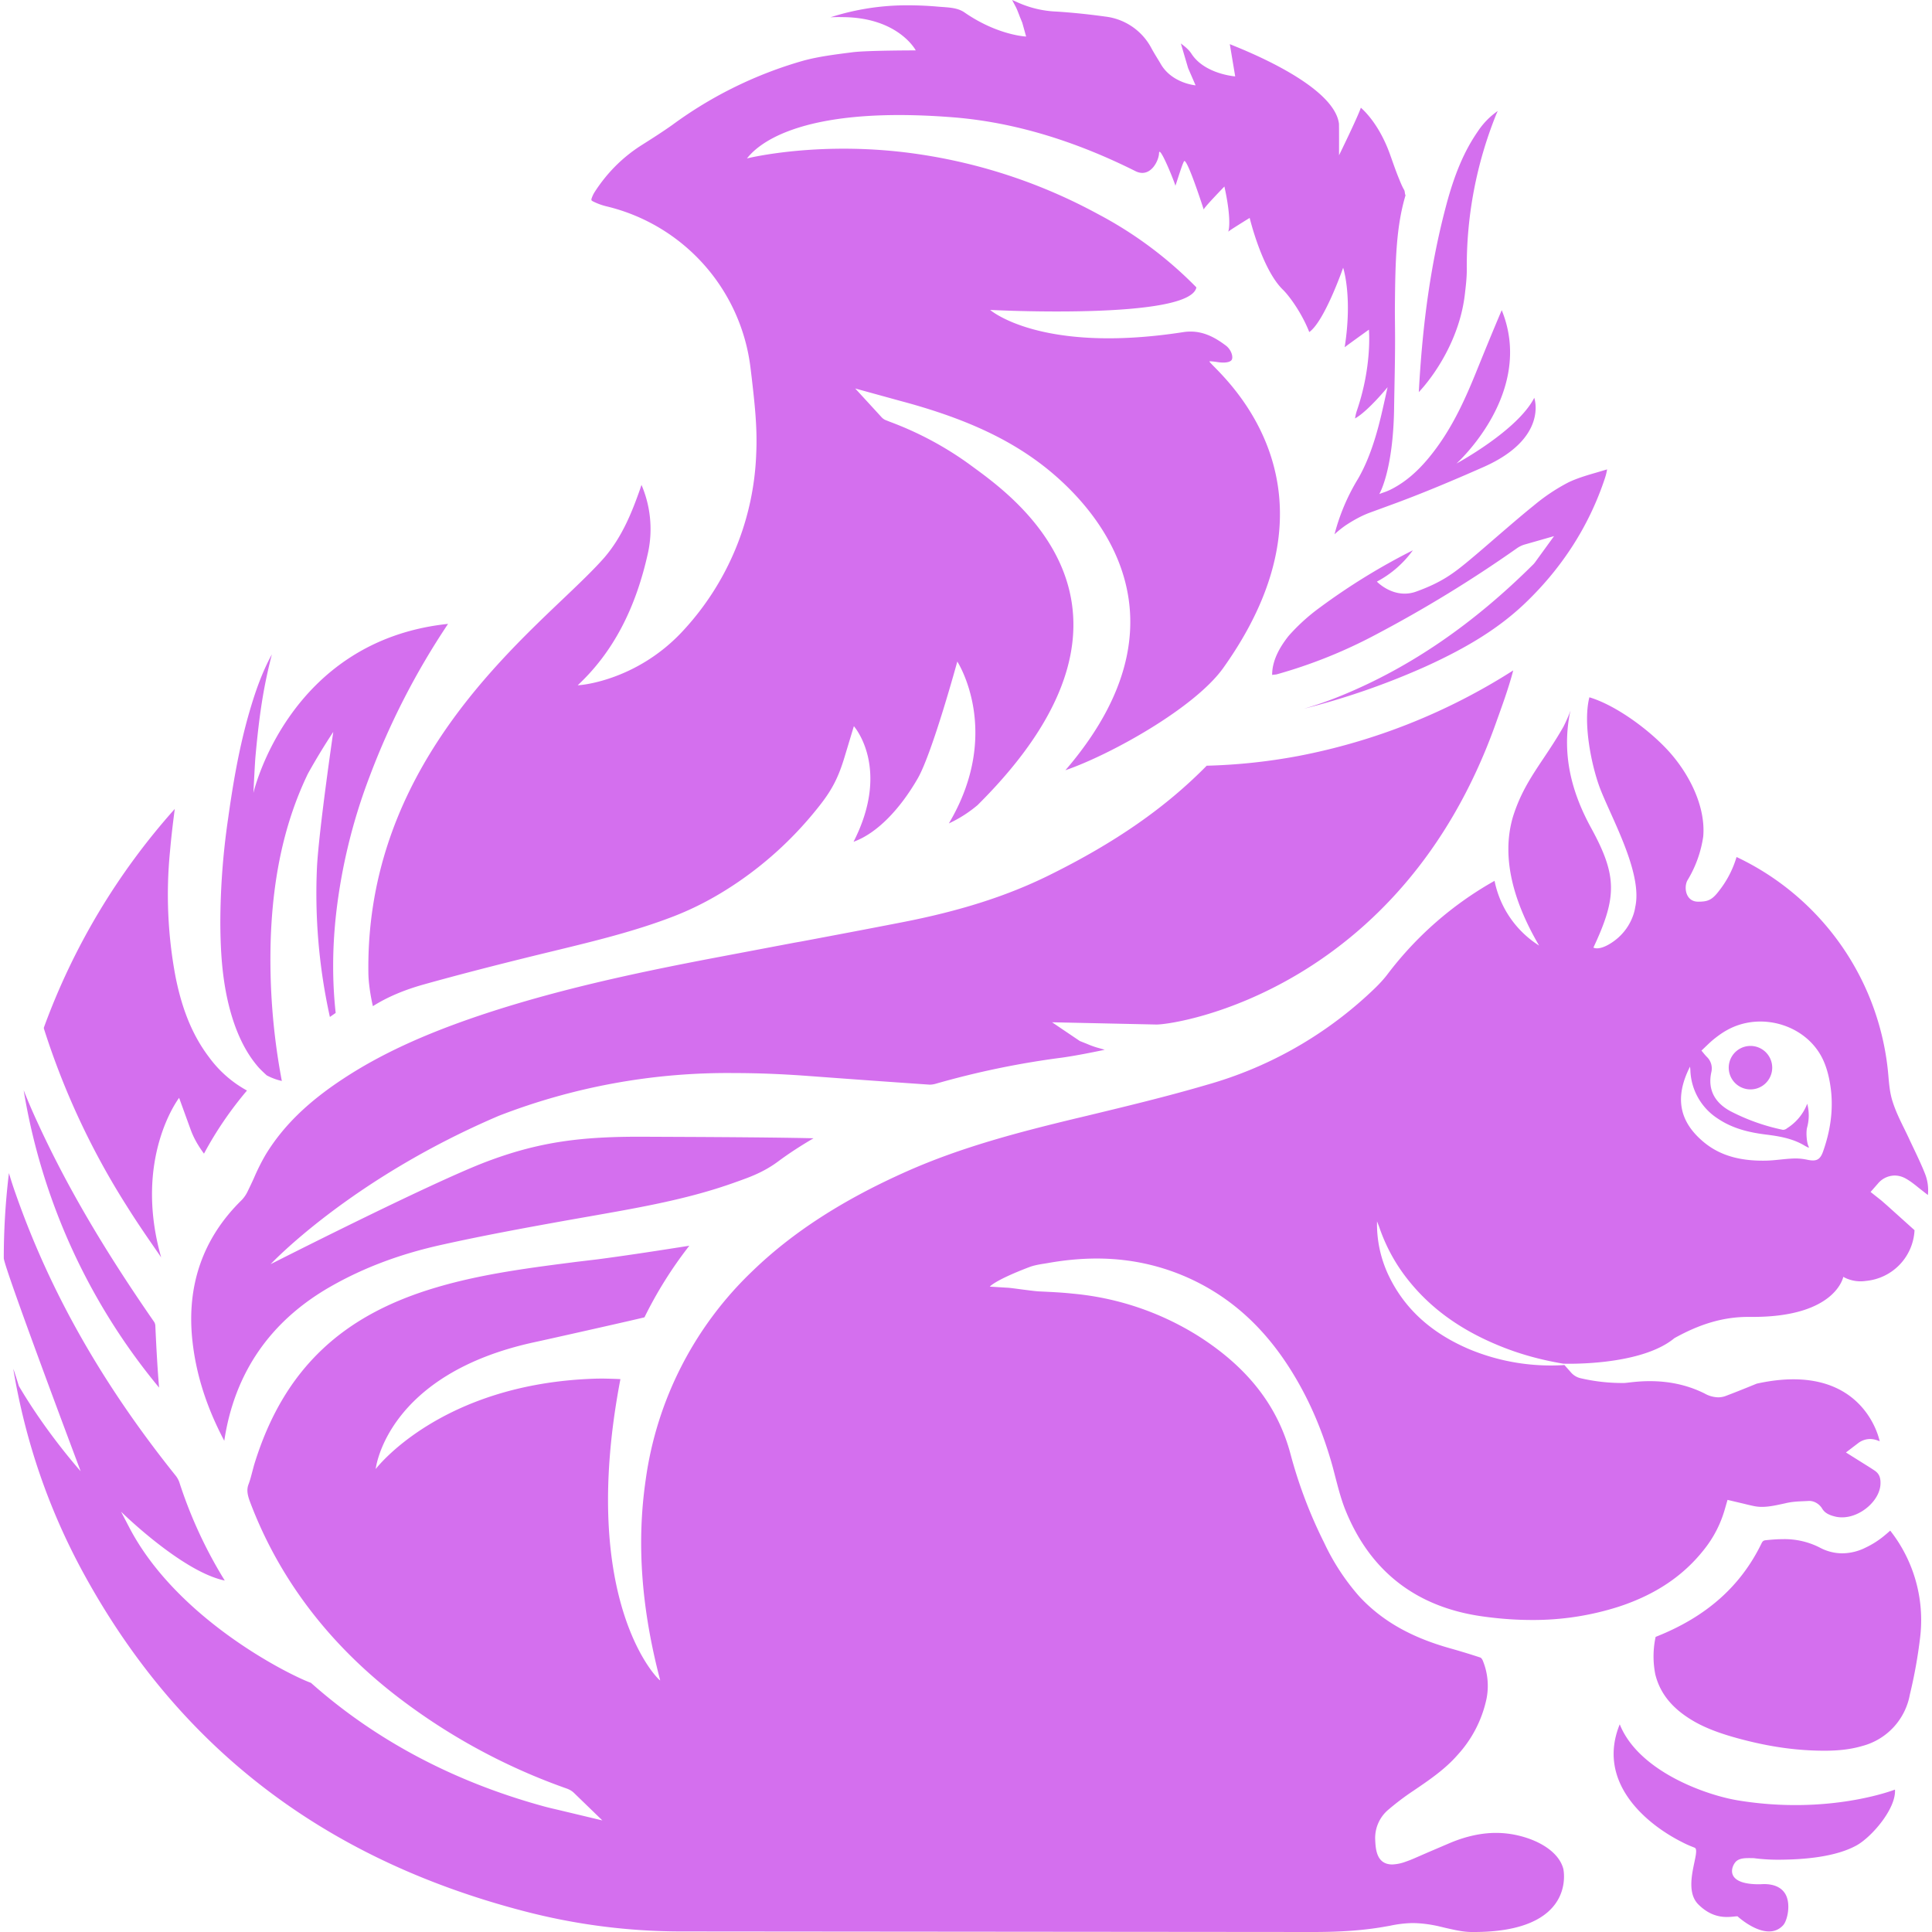 <svg role="img" width="32px" height="32px" viewBox="0 0 24 24" xmlns="http://www.w3.org/2000/svg"><title>Apache Flink</title><path fill="#d46fee" d="M3.192 13.236c.028.035.064.069.098.101l.024.022.008.004a.736.736 0 0 0 .179.065 8.117 8.117 0 0 1-.138-1.758c.027-.797.178-1.47.462-2.059a8.02 8.02 0 0 1 .315-.519s-.176 1.202-.202 1.673a7.104 7.104 0 0 0 .16 1.868l.072-.05c-.043-.389-.042-.8.004-1.22a6.987 6.987 0 0 1 .419-1.721 9.266 9.266 0 0 1 .973-1.892c-1.985.209-2.418 2.1-2.418 2.1s.017-.347.024-.434c.057-.649.123-.961.205-1.287-.13.238-.212.488-.271.688-.139.47-.216.949-.273 1.356a9.022 9.022 0 0 0-.096 1.289c.002.38.024.828.176 1.263.073.205.164.373.279.511zm1.44-.737c.179-.113.385-.2.626-.268.425-.119.889-.239 1.461-.379l.19-.046c.478-.116.974-.237 1.439-.415.283-.108.552-.25.824-.436.38-.26.721-.579 1.012-.951.154-.196.232-.349.309-.605l.114-.378s.464.519-.004 1.436c.297-.107.582-.413.798-.788.181-.315.491-1.451.491-1.451s.569.875-.105 2.011a1.59 1.59 0 0 0 .356-.227c2.507-2.49.349-3.899-.103-4.236a4.141 4.141 0 0 0-.982-.525L11 5.218c-.03-.013-.047-.033-.055-.042l-.321-.35.563.155c.079.021.154.042.228.064.614.182 1.082.4 1.472.686.445.325 2.142 1.751.348 3.837.556-.191 1.606-.772 1.962-1.272 1.713-2.405-.254-3.808-.17-3.808.019 0 .044.002.099.01a.44.44 0 0 0 .069.006c.036 0 .097-.006.109-.041.015-.042-.014-.122-.073-.168-.154-.117-.321-.202-.533-.169C12.926 4.4 12.3 3.85 12.3 3.85s2.482.129 2.562-.28a4.92 4.92 0 0 0-1.225-.912 6.697 6.697 0 0 0-2.228-.743c-1.207-.179-2.13.053-2.13.053.096-.121.574-.667 2.556-.511.802.063 1.564.316 2.27.669.182.091.29-.125.293-.223.004-.114.201.379.203.405.019-.049.096-.308.112-.308.047 0 .24.603.24.603.002-.024.257-.286.257-.286.076.343.066.514.047.562.002-.009.267-.172.267-.172s.152.638.412.891c.084.082.238.296.328.527.19-.133.421-.799.421-.799s.119.353.019.988c.007-.008.301-.219.301-.219s.042.449-.15 1.008a.572.572 0 0 0-.022.095c.162-.091.404-.388.404-.388l-.042.188c-.048.214-.137.629-.327.953a2.549 2.549 0 0 0-.29.686c.049-.045.099-.085.152-.12.1-.065.199-.117.293-.151l.232-.085c.392-.142.788-.309 1.173-.479.812-.359.631-.86.631-.86-.209.408-.966.816-.966.816s.98-.878.562-1.905c-.115.27-.224.538-.327.792-.144.353-.314.726-.59 1.055-.141.168-.286.29-.446.373a.686.686 0 0 1-.115.048l-.043.016s.172-.283.184-1.063c.004-.282.012-.571.012-.826v-.054c0-.132-.003-.263-.002-.395.005-.558.015-.982.132-1.373-.012-.022-.005-.045-.018-.068-.027-.046-.047-.099-.071-.157-.036-.089-.066-.178-.101-.275-.127-.36-.308-.538-.365-.588-.038.115-.271.591-.271.591s.001-.365-.001-.393c-.067-.511-1.33-.972-1.356-.988l.067.401s-.382-.028-.545-.284c-.034-.052-.084-.09-.13-.125l.09.306.093.214s-.296-.024-.435-.269c-.033-.057-.075-.121-.112-.189a.746.746 0 0 0-.574-.396 8.393 8.393 0 0 0-.601-.062 1.301 1.301 0 0 1-.479-.11L12.573 0l.046.087c.015.029.025.058.04.095l.008.022.032.078.048.172s-.353-.014-.765-.299c-.089-.062-.201-.062-.325-.072L11.622.08a4.192 4.192 0 0 0-.332-.014 3.097 3.097 0 0 0-.974.149c.035-.002.071-.003.106-.003l.067.001c.677.012.887.413.887.413s-.606 0-.785.023c-.209.027-.42.052-.616.106a5.102 5.102 0 0 0-1.622.796c-.124.088-.253.17-.389.256-.23.147-.424.341-.576.577a.357.357 0 0 0-.034.068c-.014.036-.008.039.015.051a.78.78 0 0 0 .168.061 2.353 2.353 0 0 1 1.786 2.005l.015.123c.035.307.072.623.056.944a3.413 3.413 0 0 1-.901 2.191c-.59.646-1.323.69-1.316.685.435-.406.722-.95.876-1.66a1.395 1.395 0 0 0-.084-.828.868.868 0 0 0-.016.047c-.097.276-.22.594-.447.857-.132.15-.312.322-.521.521-.911.867-2.435 2.317-2.409 4.623 0 .135.027.3.056.427zm13.967-5.836c-.113.098-.226.196-.341.292-.205.171-.351.28-.666.394-.276.099-.488-.124-.488-.124a1.3 1.3 0 0 0 .447-.389 7.968 7.968 0 0 0-1.154.71 2.41 2.41 0 0 0-.389.353c-.124.156-.205.318-.205.484v.002c0-.003.044-.005.053-.007a6.122 6.122 0 0 0 1.226-.49 16.006 16.006 0 0 0 1.757-1.074.334.334 0 0 1 .095-.048l.371-.106-.228.314a.288.288 0 0 1-.027.034c-.745.741-1.517 1.272-2.36 1.622a4.734 4.734 0 0 1-.492.174 9.201 9.201 0 0 0 1.513-.525c.537-.244.913-.483 1.22-.772.475-.45.814-.981 1.009-1.576a.732.732 0 0 0 .024-.1l-.111.033c-.127.037-.258.074-.373.13a2.367 2.367 0 0 0-.427.286c-.158.127-.321.269-.454.383zM1.578 14.987c.128.205.268.407.403.602l.021.031c-.351-1.236.223-1.982.223-1.982l.142.391c.036.101.091.199.167.302.147-.275.326-.538.534-.784a1.438 1.438 0 0 1-.472-.415c-.2-.264-.332-.581-.415-.996a5.507 5.507 0 0 1-.069-1.562c.015-.174.036-.348.059-.525a8.377 8.377 0 0 0-1.626 2.716.046.046 0 0 0 .003.021 9.438 9.438 0 0 0 1.03 2.201zM18.221 3.353a5.045 5.045 0 0 1 .366-1.933l.018-.041a.94.94 0 0 0-.246.252c-.168.242-.291.53-.397.932-.182.687-.29 1.427-.337 2.308.192-.205.507-.657.572-1.215.011-.094.024-.199.024-.303zm3.368 19.012c-.396-.065-1.234-.36-1.468-.945-.288.707.306 1.221.75 1.451.077.04.1.05.181.082.084.037-.165.494.045.704.21.21.409.148.487.148 0 0 .361.335.567.111.053-.058.098-.262.029-.385-.086-.152-.295-.124-.315-.124-.41.005-.373-.188-.311-.27.045-.059.132-.055.205-.055.017 0 .034.001.053.004.094.011.184.016.268.016.335 0 .726-.035.985-.179.186-.104.491-.456.475-.692-.017.006-.825.319-1.951.134zm2.324-7.785c-.038-.097-.085-.196-.126-.283l-.06-.126c-.021-.047-.044-.093-.066-.139-.055-.111-.112-.226-.151-.35-.034-.106-.043-.216-.052-.32a3.312 3.312 0 0 0-1.886-2.716 1.25 1.25 0 0 1-.215.417c-.09.12-.144.138-.262.138-.157 0-.18-.18-.133-.265a1.45 1.45 0 0 0 .196-.543c.033-.377-.177-.786-.435-1.068-.239-.261-.649-.564-.979-.663-.079.307.017.812.124 1.109.132.36.544 1.069.445 1.499 0 0-.029.275-.304.448-.153.096-.215.053-.215.053.294-.627.297-.891-.028-1.485-.245-.447-.358-.899-.27-1.398.003-.02.01-.04.014-.06a2.222 2.222 0 0 1-.088.199c-.25.439-.486.667-.628 1.121-.149.508.01 1.059.325 1.598a1.237 1.237 0 0 1-.553-.804 4.323 4.323 0 0 0-1.334 1.166c-.08.104-.175.191-.259.268a4.92 4.92 0 0 1-1.978 1.099c-.493.145-1.001.267-1.502.388l-.131.031c-.683.165-1.409.351-2.097.657-.792.352-1.42.757-1.918 1.239a4.412 4.412 0 0 0-1.326 2.593c-.114.781-.055 1.595.18 2.49.008.032-1.03-.941-.494-3.741a6.322 6.322 0 0 0-.236-.007l-.067.001c-1.933.058-2.737 1.123-2.737 1.123s.126-1.182 1.987-1.579c.14-.03 1.312-.293 1.352-.306.154-.314.341-.612.557-.889l-.166.026c-.319.05-.648.1-.975.143l-.252.03c-.577.074-1.174.149-1.74.316-.594.174-1.059.426-1.422.768-.389.366-.668.839-.852 1.442l-.023.086c-.013.05-.026.101-.045.151-.02.052-.024.11.018.22.348.923.945 1.723 1.774 2.376a7.587 7.587 0 0 0 2.146 1.18c.026.009.07.024.109.064l.348.337-.544-.13c-.064-.015-.127-.029-.191-.047-1.114-.306-2.085-.821-2.885-1.532-.273-.099-1.668-.794-2.26-1.936l-.099-.19s.757.746 1.288.855a5.59 5.59 0 0 1-.564-1.22.283.283 0 0 0-.049-.087C1.273 17.196.624 16.054.196 14.834a4.708 4.708 0 0 1-.085-.262c-.043.355-.064.71-.064 1.057 0 .11.955 2.647.955 2.647s-.42-.467-.768-1.059c0 0-.061-.199-.069-.212.149.897.439 1.74.863 2.521 1.167 2.147 2.956 3.554 5.47 4.212a7.73 7.73 0 0 0 1.955.255l7.855.007c.369 0 .652-.022.915-.07l.041-.007a1.47 1.47 0 0 1 .281-.034c.106.001.219.014.345.044l.062.015c.116.026.224.052.331.052 1.32.01 1.137-.785 1.137-.785-.055-.207-.295-.351-.557-.413a1.204 1.204 0 0 0-.28-.033c-.179 0-.367.041-.559.12l-.288.123-.172.075a1.317 1.317 0 0 1-.098.038.54.54 0 0 1-.17.036c-.199 0-.208-.195-.213-.312a.46.46 0 0 1 .169-.373c.093-.079.194-.156.302-.228.195-.132.396-.268.551-.446a1.49 1.49 0 0 0 .361-.699.825.825 0 0 0-.044-.469c-.014-.035-.027-.042-.04-.046a9.037 9.037 0 0 0-.368-.112c-.488-.137-.847-.342-1.127-.643a2.803 2.803 0 0 1-.439-.671 5.783 5.783 0 0 1-.416-1.096c-.159-.601-.536-1.083-1.15-1.472a3.536 3.536 0 0 0-1.557-.524c-.137-.015-.276-.021-.423-.028-.037-.002-.122-.013-.208-.024-.077-.01-.153-.021-.188-.022l-.21-.013s.054-.076.489-.242c.082-.031.167-.039.25-.054.201-.035.4-.053.59-.053.458 0 .891.106 1.288.314.494.26.888.656 1.206 1.211.173.302.309.626.416.992.021.07.038.14.058.216.035.134.071.271.122.396.307.756.876 1.198 1.69 1.315.216.031.426.046.626.046a3.48 3.48 0 0 0 1.077-.165c.455-.149.803-.382 1.062-.712a1.42 1.42 0 0 0 .255-.494l.035-.121.203.048c.043.011.086.021.13.03a.483.483 0 0 0 .094.009c.092 0 .186-.022.288-.044l.017-.004c.076-.017.15-.02.222-.023l.061-.003c.072 0 .132.048.159.093.031.053.081.083.175.104a.367.367 0 0 0 .075.007c.229 0 .47-.21.476-.416.003-.079-.018-.127-.07-.163-.041-.028-.083-.054-.131-.084l-.228-.143.152-.116a.245.245 0 0 1 .147-.051c.045 0 .085.013.12.028 0 0-.191-1.01-1.527-.716 0 0-.217.089-.328.131l-.052.02a.27.27 0 0 1-.101.019.358.358 0 0 1-.166-.047c-.468-.235-.926-.131-1.002-.131a2.28 2.28 0 0 1-.538-.059.222.222 0 0 1-.116-.067l-.086-.097a2.634 2.634 0 0 1-1.183-.197c-.436-.186-.784-.47-.995-.903a1.487 1.487 0 0 1-.15-.685l.026.067c.084.248.208.474.374.678.306.379.701.634 1.15.813.243.097.495.165.764.21 0 0 .955.036 1.38-.317.323-.18.614-.264.917-.264h.063c1.027-.001 1.118-.498 1.118-.498s.117.076.281.051a.666.666 0 0 0 .604-.63l-.34-.306-.072-.063-.134-.106.092-.105a.274.274 0 0 1 .207-.099c.046 0 .091.012.134.035.061.034.115.077.164.117l.051.04.064.05a.559.559 0 0 0-.036-.265zm-1.267-.273c-.038.106-.088.123-.199.099a.688.688 0 0 0-.181-.014c-.111.005-.221.024-.332.026-.277.005-.543-.045-.763-.225-.312-.256-.372-.559-.177-.943l.004.037a.745.745 0 0 0 .345.611c.18.121.385.17.595.196.17.021.338.05.487.142l.041.021a.043.043 0 0 1 .006-.007c-.029-.041-.039-.183-.024-.242a.565.565 0 0 0 .002-.297.622.622 0 0 1-.25.304.076.076 0 0 1-.053.02 2.53 2.53 0 0 1-.654-.233c-.186-.102-.283-.261-.234-.484a.198.198 0 0 0-.056-.189c-.023-.023-.043-.05-.067-.078.055-.051.102-.1.155-.143.05-.04.102-.078.158-.109.432-.245 1.016-.061 1.208.389.049.114.075.24.089.363.028.259-.013.511-.1.756zm-20.67 2.926c-.02-.237-.033-.474-.046-.756a.102.102 0 0 0-.021-.064c-.63-.909-1.089-1.696-1.446-2.476a7.292 7.292 0 0 1-.169-.394 7.748 7.748 0 0 0 1.682 3.694v-.004zm18.991 4.103c.176.117.395.203.732.287.34.085.653.125.966.125.185 0 .334-.019.47-.059a.81.81 0 0 0 .59-.639 6.03 6.03 0 0 0 .128-.713 1.798 1.798 0 0 0-.372-1.323c-.035.031-.07.061-.106.089a1.104 1.104 0 0 1-.198.121.658.658 0 0 1-.291.072.593.593 0 0 1-.281-.072.96.96 0 0 0-.461-.104c-.063 0-.131.005-.208.013-.027.003-.039.009-.054.04-.258.531-.683.908-1.298 1.154l-.017.007-.003.013a1.15 1.15 0 0 0-.001.454c.054.216.185.391.404.535zM14.99 9.512c-.516.525-1.141.958-1.964 1.364-.52.256-1.1.441-1.826.582-.415.081-.829.159-1.243.237l-.086.015-1.056.2c-.929.178-1.92.389-2.872.71-.691.234-1.224.481-1.677.779-.444.291-.75.591-.965.943a2.637 2.637 0 0 0-.146.291 5.696 5.696 0 0 1-.075.159.42.42 0 0 1-.076.114c-.484.473-.69 1.064-.613 1.756.046.416.176.821.395 1.236.127-.846.574-1.492 1.328-1.92.41-.233.863-.403 1.383-.517.526-.117 1.06-.214 1.561-.304l.307-.054c.516-.091 1.051-.184 1.558-.345.12-.038.238-.08.348-.121.147-.055.275-.12.391-.206.141-.105.289-.2.444-.291-.653-.015-1.76-.017-2.104-.019-.77-.004-1.3.06-1.964.312-.694.264-2.676 1.271-2.676 1.271s.985-1.054 2.837-1.844a7.858 7.858 0 0 1 2.928-.53c.275 0 .561.011.872.033.512.038 1.024.075 1.535.11l.014.001c.024 0 .05-.004.075-.011a10.63 10.63 0 0 1 1.572-.325c.175-.025.353-.061.528-.097-.034-.011-.069-.02-.103-.03a1.13 1.13 0 0 1-.118-.044l-.088-.035-.345-.233 1.296.028c.279 0 3.032-.443 4.21-3.723.078-.219.16-.437.223-.676a7.611 7.611 0 0 1-2.669 1.063 7.155 7.155 0 0 1-1.139.121zm4.784-1.871zm1.701 5.622a.27.27 0 1 0 .54 0 .27.27 0 0 0-.54 0z"/></svg>